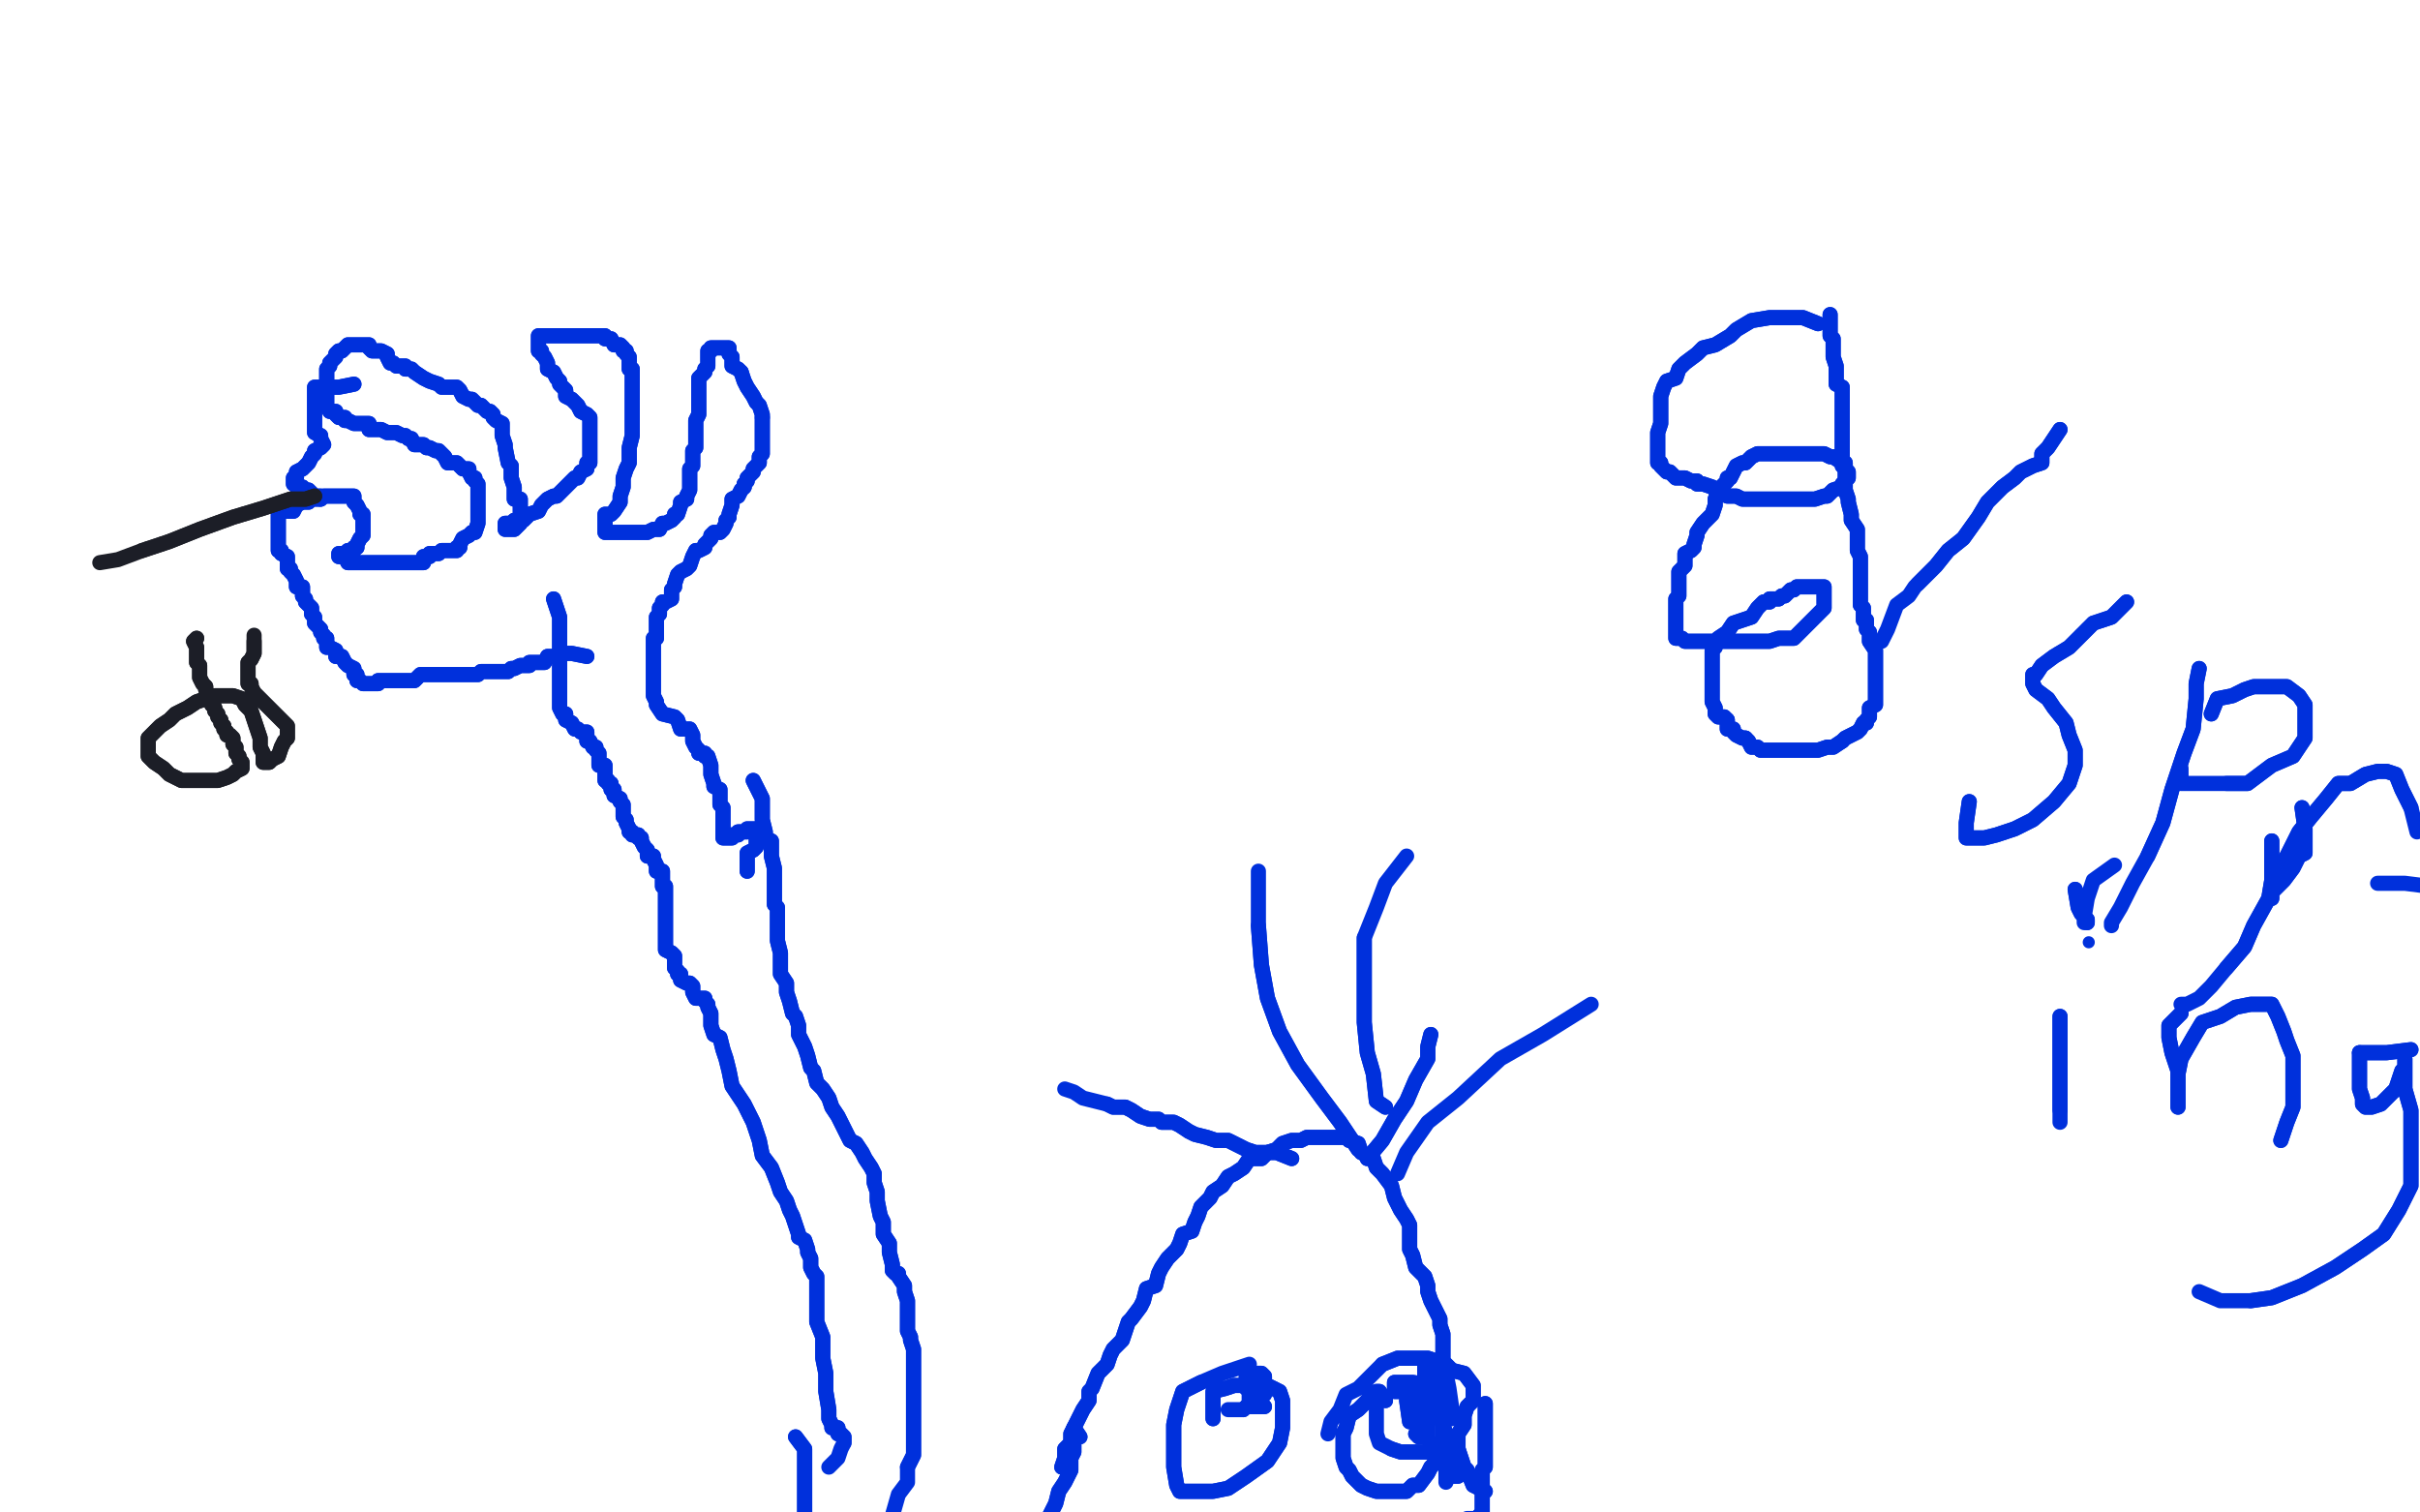 <?xml version="1.0" standalone="no"?>
<!DOCTYPE svg PUBLIC "-//W3C//DTD SVG 1.1//EN"
"http://www.w3.org/Graphics/SVG/1.1/DTD/svg11.dtd">

<svg width="800" height="500" version="1.1" xmlns="http://www.w3.org/2000/svg" xmlns:xlink="http://www.w3.org/1999/xlink" style="stroke-antialiasing: false"><desc>This SVG has been created on https://colorillo.com/</desc><rect x='0' y='0' width='800' height='500' style='fill: rgb(255,255,255); stroke-width:0' /><polyline points="194,217 189,216 189,216 187,216 187,216 185,217 185,217 184,217 184,217 181,217 181,217 180,219 180,219 179,219 179,219 178,219 177,219 175,219 175,220 174,220 173,220 172,220 170,221 169,221 168,222 167,222 166,222 164,222 163,222 162,222 161,222 159,222 158,223 157,223 156,223 155,223 153,223 152,223 151,223 150,223 148,223 147,223 146,223 145,223 144,223 142,223 141,223 140,223 139,223 137,225 136,225 135,225 134,225 133,225 131,225 130,225 129,225 128,225 126,225 125,225 125,226 124,226 123,226 122,226 120,226 119,225 118,225 118,223 117,223 117,222 117,221 115,220 114,219 113,217 112,217 111,217 111,216 111,215 109,214 108,214 108,212 108,211 107,211 107,210 106,209 106,208 104,206 104,205 104,204 103,203 103,201 102,200 101,199 101,198 100,197 100,195 100,194 98,194 98,193 98,192 97,190 96,189 96,188 95,188 95,187 95,186 95,184 93,183 93,182 92,182 92,181 92,180 92,178 92,177 92,176 92,175 92,173 92,172 92,171 92,170 93,169 95,169 96,169 97,169 98,167 100,166 101,166 102,166 103,165 104,165 106,165 107,164 108,164 109,164 111,164 112,164 113,164 114,164 115,164 117,164 117,165 117,166 118,167 119,169 119,170 120,170 120,171 120,172 120,173 120,175 120,176 120,177 119,178 118,180 118,181 117,181 117,182 115,182 114,183 113,183 112,183 112,184 113,184 114,184 115,186 117,186 119,186 120,186 122,186 124,186 125,186 128,186 129,186 130,186 131,186 133,186 134,186 135,186 136,186 137,186 139,186 140,186 140,184 141,184 142,184 142,183 144,183 145,183 146,182 147,182 148,182 150,182 151,182 151,181 152,181 152,180 153,178 155,177 156,176 157,176 158,173 158,172 158,170 158,169 158,166 158,165 158,164 158,162 158,161 158,160 157,159 157,158 156,158 155,156 155,155 153,155 152,154 151,153 150,153 148,153 147,151 146,150 145,149 144,149 142,148 141,148 140,147 139,147 137,147 136,145 135,145 134,144 133,144 131,143 130,143 129,143 128,143 126,142 125,142 124,142 123,142 122,142 122,140 120,140 119,140 118,140 117,140 115,139 114,139 114,138 113,138 112,138 111,137 111,136 109,136 108,134 108,133 108,132 108,131 108,129 108,128 108,127 108,126 108,125 108,123 108,122 109,121 109,120 111,118 111,117 112,116 113,116 114,115 115,114 117,114 118,114 119,114 120,114 122,114 122,115 123,116 124,116 125,116 126,116 128,117 128,118 129,120 130,120 131,121 134,121 134,122 136,122 137,123 140,125 142,126 145,127 146,128 148,128 150,128 151,128 152,129 153,131 155,132 156,132 157,133 158,134 159,134 161,136 162,136 163,137 163,138 164,139 166,140 166,142 166,143 166,144 167,147 167,148 168,153 169,154 169,158 170,161 170,164 170,165 172,165 172,166 172,167 172,169 172,170 172,171 172,172 172,173 170,175 169,175 168,175 167,175 167,173 168,173 169,173 170,172 172,172 173,172 174,171 175,170 178,169 179,167 180,166 181,165 183,164 184,164 186,162 187,161 189,159 190,158 191,158 192,156 194,155 194,153 195,153 195,151 195,149 195,148 195,147 195,145 195,144 195,142 195,140 195,139 195,138 194,137 192,136 191,134 190,133 189,132 187,131 187,129 186,128 185,127 185,126 184,125 183,123 181,122 181,120 180,118 179,117 179,116 178,116 178,115 178,114 178,112 178,111 179,111 180,111 181,111 183,111 185,111 186,111 187,111 189,111 190,111 191,111 192,111 194,111 195,111 196,111 197,111 198,111 200,111 200,112 201,112 202,112 203,114 205,114 206,115 206,116 207,116 207,117 208,118 208,120 208,122 209,122 209,125 209,126 209,128 209,129 209,132 209,134 209,137 209,140 209,144 208,148 208,153 207,155 206,158 206,161 205,164 205,166 203,169 202,170 201,170 200,170 200,171 200,172 200,173 200,175 200,176 201,176 202,176 203,176 205,176 206,176 207,176 208,176 209,176 211,176 212,176 213,176 214,176 216,175 217,175 218,175 219,173 220,173 222,172 223,171 223,170 224,170 225,167 225,166 227,165 227,164 228,162 228,160 228,159 228,158 228,155 229,154 229,153 229,151 229,150 229,149 230,148 230,147 230,145 230,144 230,143 230,142 230,140 230,139 231,137 231,136 231,134 231,132 231,131 231,128 231,126 231,125 233,123 233,122 234,121 234,120 234,118 234,117 234,116 235,116 235,115 236,115 238,115 239,115 240,115 241,115 241,116 241,117 242,118 242,121 244,122 245,123" style="fill: none; stroke: #0030dc; stroke-width: 5; stroke-linejoin: round; stroke-linecap: round; stroke-antialiasing: false; stroke-antialias: 0; opacity: 1.0"/>
<polyline points="252,138 252,139 252,140 252,142 252,143 252,144 252,145 252,147 252,148 252,149 252,150 251,151 251,153 250,154 249,155 249,156 247,158 247,159 246,160 246,161" style="fill: none; stroke: #0030dc; stroke-width: 5; stroke-linejoin: round; stroke-linecap: round; stroke-antialiasing: false; stroke-antialias: 0; opacity: 1.0"/>
<polyline points="245,123 246,126 247,128 249,131 250,133 251,134 252,137 252,138" style="fill: none; stroke: #0030dc; stroke-width: 5; stroke-linejoin: round; stroke-linecap: round; stroke-antialiasing: false; stroke-antialias: 0; opacity: 1.0"/>
<polyline points="246,161 245,162 244,164 242,165 242,167 241,170 241,171 240,172 240,173 239,175 238,176 236,176 235,177 235,178 233,180 233,181 231,182 230,182 229,184 228,187 227,188 225,189 224,190 223,193 223,194 222,195 222,198 220,199 219,199 219,200 218,201 218,203 217,204 217,205 217,206 217,208 217,209 217,211 216,211 216,214 216,216 216,217 216,219 216,221 216,222 216,223 216,225 216,226 216,227 216,230 217,232 217,233 219,236 223,237 224,238 225,241 228,241 229,243 229,244 229,245 230,247 231,248 231,249 233,249 233,250 234,250 235,253 235,254 235,256 236,259 236,260 238,261 238,263 238,265 238,266 239,267 239,269 239,270 239,271 239,272 239,274 239,275 239,276 239,277 240,277 241,277 242,277 242,276 244,276 244,275 245,275 246,275 247,275 247,274 249,274 250,274 251,274 252,274 252,272 252,274 252,275 252,276 252,277 251,277 250,277 250,278 250,280 249,281 247,282 247,283 247,284 247,286 247,287 247,288" style="fill: none; stroke: #0030dc; stroke-width: 5; stroke-linejoin: round; stroke-linecap: round; stroke-antialiasing: false; stroke-antialias: 0; opacity: 1.0"/>
<polyline points="194,217 189,216 189,216 187,216 187,216 185,217 185,217 184,217 184,217 181,217 181,217 180,219 180,219 179,219 178,219 177,219 175,219 175,220 174,220 173,220 172,220 170,221 169,221 168,222 167,222 166,222 164,222 163,222 162,222 161,222 159,222 158,223 157,223 156,223 155,223 153,223 152,223 151,223 150,223 148,223 147,223 146,223 145,223 144,223 142,223 141,223 140,223 139,223 137,225 136,225 135,225 134,225 133,225 131,225 130,225 129,225 128,225 126,225 125,225 125,226 124,226 123,226 122,226 120,226 119,225 118,225 118,223 117,223 117,222 117,221 115,220 114,219 113,217 112,217 111,217 111,216 111,215 109,214 108,214 108,212 108,211 107,211 107,210 106,209 106,208 104,206 104,205 104,204 103,203 103,201 102,200 101,199 101,198 100,197 100,195 100,194 98,194 98,193 98,192 97,190 96,189 96,188 95,188 95,187 95,186 95,184 93,183 93,182 92,182 92,181 92,180 92,178 92,177 92,176 92,175 92,173 92,172 92,171 92,170 93,169 95,169 96,169 97,169 98,167 100,166 101,166 102,166 103,165 104,165 106,165 107,164 108,164 109,164 111,164 112,164 113,164 114,164 115,164 117,164 117,165 117,166 118,167 119,169 119,170 120,170 120,171 120,172 120,173 120,175 120,176 120,177 119,178 118,180 118,181 117,181 117,182 115,182 114,183 113,183 112,183 112,184 113,184 114,184 115,186 117,186 119,186 120,186 122,186 124,186 125,186 128,186 129,186 130,186 131,186 133,186 134,186 135,186 136,186 137,186 139,186 140,186 140,184 141,184 142,184 142,183 144,183 145,183 146,182 147,182 148,182 150,182 151,182 151,181 152,181 152,180 153,178 155,177 156,176 157,176 158,173 158,172 158,170 158,169 158,166 158,165 158,164 158,162 158,161 158,160 157,159 157,158 156,158 155,156 155,155 153,155 152,154 151,153 150,153 148,153 147,151 146,150 145,149 144,149 142,148 141,148 140,147 139,147 137,147 136,145 135,145 134,144 133,144 131,143 130,143 129,143 128,143 126,142 125,142 124,142 123,142 122,142 122,140 120,140 119,140 118,140 117,140 115,139 114,139 114,138 113,138 112,138 111,137 111,136 109,136 108,134 108,133 108,132 108,131 108,129 108,128 108,127 108,126 108,125 108,123 108,122 109,121 109,120 111,118 111,117 112,116 113,116 114,115 115,114 117,114 118,114 119,114 120,114 122,114 122,115 123,116 124,116 125,116 126,116 128,117 128,118 129,120 130,120 131,121 134,121 134,122 136,122 137,123 140,125 142,126 145,127 146,128 148,128 150,128 151,128 152,129 153,131 155,132 156,132 157,133 158,134 159,134 161,136 162,136 163,137 163,138 164,139 166,140 166,142 166,143 166,144 167,147 167,148 168,153 169,154 169,158 170,161 170,164 170,165 172,165 172,166 172,167 172,169 172,170 172,171 172,172 172,173 170,175 169,175 168,175 167,175 167,173 168,173 169,173 170,172 172,172 173,172 174,171 175,170 178,169 179,167 180,166 181,165 183,164 184,164 186,162 187,161 189,159 190,158 191,158 192,156 194,155 194,153 195,153 195,151 195,149 195,148 195,147 195,145 195,144 195,142 195,140 195,139 195,138 194,137 192,136 191,134 190,133 189,132 187,131 187,129 186,128 185,127 185,126 184,125 183,123 181,122 181,120 180,118 179,117 179,116 178,116 178,115 178,114 178,112 178,111 179,111 180,111 181,111 183,111 185,111 186,111 187,111 189,111 190,111 191,111 192,111 194,111 195,111 196,111 197,111 198,111 200,111 200,112 201,112 202,112 203,114 205,114 206,115 206,116 207,116 207,117 208,118 208,120 208,122 209,122 209,125 209,126 209,128 209,129 209,132 209,134 209,137 209,140 209,144 208,148 208,153 207,155 206,158 206,161 205,164 205,166 203,169 202,170 201,170 200,170 200,171 200,172 200,173 200,175 200,176 201,176 202,176 203,176 205,176 206,176 207,176 208,176 209,176 211,176 212,176 213,176 214,176 216,175 217,175 218,175 219,173 220,173 222,172 223,171 223,170 224,170 225,167 225,166 227,165 227,164 228,162 228,160 228,159 228,158 228,155 229,154 229,153 229,151 229,150 229,149 230,148 230,147 230,145 230,144 230,143 230,142 230,140 230,139 231,137 231,136 231,134 231,132 231,131 231,128 231,126 231,125 233,123 233,122 234,121 234,120 234,118 234,117 234,116 235,116 235,115 236,115 238,115 239,115 240,115 241,115 241,116 241,117 242,118 242,121 244,122 245,123 246,126 247,128 249,131 250,133 251,134 252,137 252,138 252,139 252,140 252,142 252,143 252,144 252,145 252,147 252,148 252,149 252,150 251,151 251,153 250,154 249,155 249,156 247,158 247,159 246,160 246,161 245,162 244,164 242,165 242,167 241,170 241,171 240,172 240,173 239,175 238,176 236,176 235,177 235,178 233,180 233,181 231,182 230,182 229,184 228,187 227,188 225,189 224,190 223,193 223,194 222,195 222,198 220,199 219,199 219,200 218,201 218,203 217,204 217,205 217,206 217,208 217,209 217,211 216,211 216,214 216,216 216,217 216,219 216,221 216,222 216,223 216,225 216,226 216,227 216,230 217,232 217,233 219,236 223,237 224,238 225,241 228,241 229,243 229,244 229,245 230,247 231,248 231,249 233,249 233,250 234,250 235,253 235,254 235,256 236,259 236,260 238,261 238,263 238,265 238,266 239,267 239,269 239,270 239,271 239,272 239,274 239,275 239,276 239,277 240,277 241,277 242,277 242,276 244,276 244,275 245,275 246,275 247,275 247,274 249,274 250,274 251,274 252,274 252,272 252,274 252,275 252,276 252,277 251,277 250,277 250,278 250,280 249,281 247,282 247,283 247,284 247,286 247,287 247,288" style="fill: none; stroke: #0030dc; stroke-width: 5; stroke-linejoin: round; stroke-linecap: round; stroke-antialiasing: false; stroke-antialias: 0; opacity: 1.0"/>
<polyline points="183,198 185,204 185,204 185,205 185,205 185,206 185,206 185,208 185,208 185,210 185,210 185,211 185,211 185,214 185,215 185,217 185,219 185,220 185,222 185,223 185,226 185,227 185,228 185,230 185,231 185,232 185,233 185,234 186,236 187,236 187,237 187,238 189,239 190,241 191,241 192,242 194,242 194,243 194,244 194,245 195,245 196,247 197,247 197,248 198,249 198,250 198,252 198,253 200,253 200,254 200,255 200,256 200,258 201,258 201,259 202,259 202,260 202,261 203,261 203,263 205,264 205,265 206,266 206,267 206,269 206,270 207,271 207,272 208,274 208,275 209,275 209,276 211,276 211,277 212,277 212,278 213,280 214,281 214,282 214,283 216,283 216,284 217,286 217,287 217,288 218,288 219,288 219,289 219,291 219,292 219,293 220,293 220,294 220,295 220,297 220,298 220,299 220,300 220,302 220,303 220,305 220,306 220,308 220,309 220,310 220,311 220,313 220,314 222,315 223,316 223,317 223,319 223,320 224,321 224,322 225,322 225,324 227,325 228,325 229,326 229,327 229,328 230,330 231,330 233,330 233,331 234,332 234,333 235,335 235,336 235,337 235,339 236,342 238,343 239,347 240,350 241,354 242,359 246,365 249,371 251,377 252,382 255,386 257,391 258,394 260,397 261,400 262,402 263,405 264,408 264,409 266,410 267,413 267,414 268,416 268,419 269,421 270,422 270,425 270,427 270,431 270,433 270,437 272,442 272,446 272,449 273,454 273,458 273,460 274,466 274,469 275,471 275,472 277,472 277,474 278,474 279,475 279,476 279,477" style="fill: none; stroke: #0030dc; stroke-width: 5; stroke-linejoin: round; stroke-linecap: round; stroke-antialiasing: false; stroke-antialias: 0; opacity: 1.0"/>
<polyline points="183,198 185,204 185,204 185,205 185,205 185,206 185,206 185,208 185,208 185,210 185,210 185,211 185,214 185,215 185,217 185,219 185,220 185,222 185,223 185,226 185,227 185,228 185,230 185,231 185,232 185,233 185,234 186,236 187,236 187,237 187,238 189,239 190,241 191,241 192,242 194,242 194,243 194,244 194,245 195,245 196,247 197,247 197,248 198,249 198,250 198,252 198,253 200,253 200,254 200,255 200,256 200,258 201,258 201,259 202,259 202,260 202,261 203,261 203,263 205,264 205,265 206,266 206,267 206,269 206,270 207,271 207,272 208,274 208,275 209,275 209,276 211,276 211,277 212,277 212,278 213,280 214,281 214,282 214,283 216,283 216,284 217,286 217,287 217,288 218,288 219,288 219,289 219,291 219,292 219,293 220,293 220,294 220,295 220,297 220,298 220,299 220,300 220,302 220,303 220,305 220,306 220,308 220,309 220,310 220,311 220,313 220,314 222,315 223,316 223,317 223,319 223,320 224,321 224,322 225,322 225,324 227,325 228,325 229,326 229,327 229,328 230,330 231,330 233,330 233,331 234,332 234,333 235,335 235,336 235,337 235,339 236,342 238,343 239,347 240,350 241,354 242,359 246,365 249,371 251,377 252,382 255,386 257,391 258,394 260,397 261,400 262,402 263,405 264,408 264,409 266,410 267,413 267,414 268,416 268,419 269,421 270,422 270,425 270,427 270,431 270,433 270,437 272,442 272,446 272,449 273,454 273,458 273,460 274,466 274,469 275,471 275,472 277,472 277,474 278,474 279,475 279,476 279,477 278,479 277,482 274,485" style="fill: none; stroke: #0030dc; stroke-width: 5; stroke-linejoin: round; stroke-linecap: round; stroke-antialiasing: false; stroke-antialias: 0; opacity: 1.0"/>
<polyline points="249,258 252,264 252,264 252,266 252,266 252,270 252,270 252,271 252,271 253,275 253,275 253,277 253,277 255,278 255,278 255,282 255,283 256,287 256,288 256,291 256,294 256,295 256,299 257,300 257,304 257,306 257,311 258,315 258,319 258,322 260,325 260,328 261,331 262,335 263,336 264,339 264,342 266,346 267,349 268,353 269,354 270,358 272,360 274,363 275,366 277,369 278,371 280,375 281,377 283,378 285,381 286,383 288,386 289,388 289,391 290,394 290,397 291,402 292,404 292,408 294,411 294,414 295,418 295,419 295,420 296,421 297,421 297,422 299,425 299,427 300,430 300,431 300,432 300,433 300,435 300,437 300,438 300,440 301,442 301,443 302,446 302,448 302,449 302,451 302,452 302,454 302,455 302,457 302,458 302,459 302,460 302,461 302,463 302,465 302,466 302,468 302,470 302,471 302,472 302,475 302,477 302,481 300,485" style="fill: none; stroke: #0030dc; stroke-width: 5; stroke-linejoin: round; stroke-linecap: round; stroke-antialiasing: false; stroke-antialias: 0; opacity: 1.0"/>
<polyline points="249,258 252,264 252,264 252,266 252,266 252,270 252,270 252,271 252,271 253,275 253,275 253,277 253,277 255,278 255,282 255,283 256,287 256,288 256,291 256,294 256,295 256,299 257,300 257,304 257,306 257,311 258,315 258,319 258,322 260,325 260,328 261,331 262,335 263,336 264,339 264,342 266,346 267,349 268,353 269,354 270,358 272,360 274,363 275,366 277,369 278,371 280,375 281,377 283,378 285,381 286,383 288,386 289,388 289,391 290,394 290,397 291,402 292,404 292,408 294,411 294,414 295,418 295,419 295,420 296,421 297,421 297,422 299,425 299,427 300,430 300,431 300,432 300,433 300,435 300,437 300,438 300,440 301,442 301,443 302,446 302,448 302,449 302,451 302,452 302,454 302,455 302,457 302,458 302,459 302,460 302,461 302,463 302,465 302,466 302,468 302,470 302,471 302,472 302,475 302,477 302,481 300,485 300,490 297,494 295,501 294,504 291,509" style="fill: none; stroke: #0030dc; stroke-width: 5; stroke-linejoin: round; stroke-linecap: round; stroke-antialiasing: false; stroke-antialias: 0; opacity: 1.0"/>
<polyline points="263,475 266,479 266,479 266,480 266,480 266,481 266,481 266,482 266,482 266,483 266,483 266,485 266,486 266,488 266,490 266,491 266,492 266,493 266,498 266,502 267,507 267,508 267,512 267,513" style="fill: none; stroke: #0030dc; stroke-width: 5; stroke-linejoin: round; stroke-linecap: round; stroke-antialiasing: false; stroke-antialias: 0; opacity: 1.0"/>
<polyline points="263,475 266,479 266,479 266,480 266,480 266,481 266,481 266,482 266,482 266,483 266,485 266,486 266,488 266,490 266,491 266,492 266,493 266,498 266,502 267,507 267,508 267,512 267,513" style="fill: none; stroke: #0030dc; stroke-width: 5; stroke-linejoin: round; stroke-linecap: round; stroke-antialiasing: false; stroke-antialias: 0; opacity: 1.0"/>
<polyline points="117,127 112,128 112,128 111,128 111,128 108,128 108,128 107,128 107,128 106,128 106,128 104,128 104,128 104,129 104,131 104,132 104,133 104,134 104,136 104,137 104,139 104,140 104,142 104,143 106,144 106,145 107,147 106,148 104,149 104,150 103,151 102,153 101,154 100,155 98,156 98,158 97,158 97,159 97,160 98,160 98,161 100,161 101,162 102,162 104,164 106,164" style="fill: none; stroke: #0030dc; stroke-width: 5; stroke-linejoin: round; stroke-linecap: round; stroke-antialiasing: false; stroke-antialias: 0; opacity: 1.0"/>
<polyline points="117,127 112,128 112,128 111,128 111,128 108,128 108,128 107,128 107,128 106,128 106,128 104,128 104,129 104,131 104,132 104,133 104,134 104,136 104,137 104,139 104,140 104,142 104,143 106,144 106,145 107,147 106,148 104,149 104,150 103,151 102,153 101,154 100,155 98,156 98,158 97,158 97,159 97,160 98,160 98,161 100,161 101,162 102,162 104,164 106,164 106,165" style="fill: none; stroke: #0030dc; stroke-width: 5; stroke-linejoin: round; stroke-linecap: round; stroke-antialiasing: false; stroke-antialias: 0; opacity: 1.0"/>
<polyline points="351,485 352,482 352,482 352,479 352,479 354,477 354,477 354,474 354,474 355,472 355,472 356,470 356,470 357,468 357,468 358,466 360,463 360,460 361,459 363,454 366,451 367,448 368,446 371,443 372,440 373,437 374,436 377,432 378,430 379,426 382,425 383,421 384,419 386,416 388,414 389,413 390,411 391,408 394,407 395,404 396,402 397,399 400,396 401,394 404,392 406,389 408,388 411,386 413,383 417,383 419,381 422,380 424,378 427,377 430,377 432,376 434,376 437,376 439,376 441,376 443,376 445,376 446,377 449,378 450,381 454,383 455,386 457,388 460,392 461,396 462,398 463,400 465,403 466,405 466,408 466,413 467,415 468,419 471,422 472,425 472,427 473,430 474,432 476,436 476,438 477,441 477,443 477,446 477,448 477,449 477,452 477,453 477,454 477,457 477,460 477,463 477,465 477,466 477,468 477,470 477,472 477,474 477,476 477,479 477,481 478,482 478,483 478,485 478,486" style="fill: none; stroke: #0030dc; stroke-width: 5; stroke-linejoin: round; stroke-linecap: round; stroke-antialiasing: false; stroke-antialias: 0; opacity: 1.0"/>
<polyline points="351,485 352,482 352,482 352,479 352,479 354,477 354,477 354,474 354,474 355,472 355,472 356,470 356,470 357,468 358,466 360,463 360,460 361,459 363,454 366,451 367,448 368,446 371,443 372,440 373,437 374,436 377,432 378,430 379,426 382,425 383,421 384,419 386,416 388,414 389,413 390,411 391,408 394,407 395,404 396,402 397,399 400,396 401,394 404,392 406,389 408,388 411,386 413,383 417,383 419,381 422,380 424,378 427,377 430,377 432,376 434,376 437,376 439,376 441,376 443,376 445,376 446,377 449,378 450,381 454,383 455,386 457,388 460,392 461,396 462,398 463,400 465,403 466,405 466,408 466,413 467,415 468,419 471,422 472,425 472,427 473,430 474,432 476,436 476,438 477,441 477,443 477,446 477,448 477,449 477,452 477,453 477,454 477,457 477,460 477,463 477,465 477,466 477,468 477,470 477,472 477,474 477,476 477,479 477,481 478,482 478,483 478,485 478,486 478,487 478,488 478,490" style="fill: none; stroke: #0030dc; stroke-width: 5; stroke-linejoin: round; stroke-linecap: round; stroke-antialiasing: false; stroke-antialias: 0; opacity: 1.0"/>
<polyline points="357,475 355,472 355,472 355,474 355,474 355,476 355,476 355,480 355,480 354,482 354,482 354,486 354,486 352,490 352,490 350,493 349,497 347,501 346,503 345,505 345,508 344,508" style="fill: none; stroke: #0030dc; stroke-width: 5; stroke-linejoin: round; stroke-linecap: round; stroke-antialiasing: false; stroke-antialias: 0; opacity: 1.0"/>
<polyline points="357,475 355,472 355,472 355,474 355,474 355,476 355,476 355,480 355,480 354,482 354,482 354,486 354,486 352,490 350,493 349,497 347,501 346,503 345,505 345,508 344,508 343,508" style="fill: none; stroke: #0030dc; stroke-width: 5; stroke-linejoin: round; stroke-linecap: round; stroke-antialiasing: false; stroke-antialias: 0; opacity: 1.0"/>
<polyline points="491,464 491,469 491,469 491,471 491,471 491,472 491,472 491,474 491,474 491,476 491,476 491,479 491,480 491,481 491,483 491,485 490,486 490,488 490,490 490,492 490,493 490,496 490,497 490,498 490,501 489,501 489,502" style="fill: none; stroke: #0030dc; stroke-width: 5; stroke-linejoin: round; stroke-linecap: round; stroke-antialiasing: false; stroke-antialias: 0; opacity: 1.0"/>
<polyline points="491,464 491,469 491,469 491,471 491,471 491,472 491,472 491,474 491,474 491,476 491,479 491,480 491,481 491,483 491,485 490,486 490,488 490,490 490,492 490,493 490,496 490,497 490,498 490,501 489,501 489,502 485,502" style="fill: none; stroke: #0030dc; stroke-width: 5; stroke-linejoin: round; stroke-linecap: round; stroke-antialiasing: false; stroke-antialias: 0; opacity: 1.0"/>
<polyline points="482,479 484,485 484,485 485,486 485,486 487,491 487,491 489,492 489,492 490,492 490,492 490,493 490,493 491,493 491,493" style="fill: none; stroke: #0030dc; stroke-width: 5; stroke-linejoin: round; stroke-linecap: round; stroke-antialiasing: false; stroke-antialias: 0; opacity: 1.0"/>
<polyline points="482,479 484,485 484,485 485,486 485,486 487,491 487,491 489,492 489,492 490,492 490,492 490,493 490,493 491,493" style="fill: none; stroke: #0030dc; stroke-width: 5; stroke-linejoin: round; stroke-linecap: round; stroke-antialiasing: false; stroke-antialias: 0; opacity: 1.0"/>
<polyline points="401,469 401,461 401,461 401,460 401,460 405,459 405,459 408,458 408,458 412,458 412,458 416,458 416,458 419,458 419,458 421,459 423,460 424,463 424,465 424,468 424,472 423,477 419,483 412,488 406,492 401,493 396,493 394,493 390,493 389,491 388,485 388,479 388,471 389,466 391,460 397,457" style="fill: none; stroke: #0030dc; stroke-width: 5; stroke-linejoin: round; stroke-linecap: round; stroke-antialiasing: false; stroke-antialias: 0; opacity: 1.0"/>
<polyline points="401,469 401,461 401,461 401,460 401,460 405,459 405,459 408,458 408,458 412,458 412,458 416,458 416,458 419,458 421,459 423,460 424,463 424,465 424,468 424,472 423,477 419,483 412,488 406,492 401,493 396,493 394,493 390,493 389,491 388,485 388,479 388,471 389,466 391,460 397,457 404,454 413,451" style="fill: none; stroke: #0030dc; stroke-width: 5; stroke-linejoin: round; stroke-linecap: round; stroke-antialiasing: false; stroke-antialias: 0; opacity: 1.0"/>
<polyline points="466,470 465,463 465,463 466,461 466,461 466,460 466,460 468,460 468,460 469,460 469,460 471,460 471,460 472,460 472,460 473,461 474,465 476,468 477,471 478,474 478,476 478,479 477,480 474,480 472,480 469,480 466,480 463,480 460,479" style="fill: none; stroke: #0030dc; stroke-width: 5; stroke-linejoin: round; stroke-linecap: round; stroke-antialiasing: false; stroke-antialias: 0; opacity: 1.0"/>
<polyline points="466,470 465,463 465,463 466,461 466,461 466,460 466,460 468,460 468,460 469,460 469,460 471,460 471,460 472,460 473,461 474,465 476,468 477,471 478,474 478,476 478,479 477,480 474,480 472,480 469,480 466,480 463,480 460,479 456,477 455,474 455,471 455,469 455,466 455,463" style="fill: none; stroke: #0030dc; stroke-width: 5; stroke-linejoin: round; stroke-linecap: round; stroke-antialiasing: false; stroke-antialias: 0; opacity: 1.0"/>
<polyline points="412,465 415,465 415,465 416,465 416,465 417,465 417,465 418,465 418,465 416,465 413,463 413,460 412,459 412,457 412,454 413,454 416,454 417,454 418,455 418,458 418,461 413,464 411,466" style="fill: none; stroke: #0030dc; stroke-width: 5; stroke-linejoin: round; stroke-linecap: round; stroke-antialiasing: false; stroke-antialias: 0; opacity: 1.0"/>
<polyline points="412,465 415,465 415,465 416,465 416,465 417,465 417,465 418,465 416,465 413,463 413,460 412,459 412,457 412,454 413,454 416,454 417,454 418,455 418,458 418,461 413,464 411,466 407,466 406,466" style="fill: none; stroke: #0030dc; stroke-width: 5; stroke-linejoin: round; stroke-linecap: round; stroke-antialiasing: false; stroke-antialias: 0; opacity: 1.0"/>
<polyline points="477,461 472,454 472,454 473,454 473,454 474,454 474,454 476,454 477,454 478,455 478,457 478,458 476,458 473,458 472,457 471,455 471,454 471,453 471,452 472,451" style="fill: none; stroke: #0030dc; stroke-width: 5; stroke-linejoin: round; stroke-linecap: round; stroke-antialiasing: false; stroke-antialias: 0; opacity: 1.0"/>
<polyline points="477,461 472,454 472,454 473,454 473,454 474,454 476,454 477,454 478,455 478,457 478,458 476,458 473,458 472,457 471,455 471,454 471,453 471,452 472,451 474,451 477,452 478,454 479,459 480,466" style="fill: none; stroke: #0030dc; stroke-width: 5; stroke-linejoin: round; stroke-linecap: round; stroke-antialiasing: false; stroke-antialias: 0; opacity: 1.0"/>
<polyline points="458,463 456,460 456,460 455,460 455,460 451,464 451,464 449,466 449,466 446,468 446,468 445,472 445,472 444,474 444,474 444,476 444,479 444,481 444,482 445,485 446,486 447,488 449,490 450,491 452,492 455,493 457,493 458,493 460,493 461,493 462,493 463,493 465,493 466,492 467,491 469,491 472,487 473,485 477,481 478,479 482,474 484,471 484,468 485,465 487,463 487,460 487,458 484,454 480,453 478,451 472,449 468,449 462,449 457,451" style="fill: none; stroke: #0030dc; stroke-width: 5; stroke-linejoin: round; stroke-linecap: round; stroke-antialiasing: false; stroke-antialias: 0; opacity: 1.0"/>
<polyline points="458,463 456,460 456,460 455,460 455,460 451,464 451,464 449,466 449,466 446,468 446,468 445,472 445,472 444,474 444,476 444,479 444,481 444,482 445,485 446,486 447,488 449,490 450,491 452,492 455,493 457,493 458,493 460,493 461,493 462,493 463,493 465,493 466,492 467,491 469,491 472,487 473,485 477,481 478,479 482,474 484,471 484,468 485,465 487,463 487,460 487,458 484,454 480,453 478,451 472,449 468,449 462,449 457,451 454,454 449,459 445,461 443,466 440,470 439,474" style="fill: none; stroke: #0030dc; stroke-width: 5; stroke-linejoin: round; stroke-linecap: round; stroke-antialiasing: false; stroke-antialias: 0; opacity: 1.0"/>
<polyline points="467,458 466,460 466,460 467,463 467,463 469,464 469,464 471,466 471,466 472,466 472,466 472,465 472,465 472,460 472,457 472,454 472,453 472,452 473,454 474,457 476,459 477,460 477,461 473,461 466,461 463,460 461,460 461,459 461,458 461,457 462,457 467,457 473,458 476,460 478,463 479,466 480,466 480,468" style="fill: none; stroke: #0030dc; stroke-width: 5; stroke-linejoin: round; stroke-linecap: round; stroke-antialiasing: false; stroke-antialias: 0; opacity: 1.0"/>
<polyline points="467,458 466,460 466,460 467,463 467,463 469,464 469,464 471,466 471,466 472,466 472,466 472,465 472,460 472,457 472,454 472,453 472,452 473,454 474,457 476,459 477,460 477,461 473,461 466,461 463,460 461,460 461,459 461,458 461,457 462,457 467,457 473,458 476,460 478,463 479,466 480,466 480,468 480,469 478,469" style="fill: none; stroke: #0030dc; stroke-width: 5; stroke-linejoin: round; stroke-linecap: round; stroke-antialiasing: false; stroke-antialias: 0; opacity: 1.0"/>
<polyline points="471,472 468,474 468,474 469,475 469,475 471,475 471,475 472,475 472,475 472,472 472,470 471,466 468,465 467,464 466,463 466,466 471,474 476,482 478,485 479,487 480,488 482,488" style="fill: none; stroke: #0030dc; stroke-width: 5; stroke-linejoin: round; stroke-linecap: round; stroke-antialiasing: false; stroke-antialias: 0; opacity: 1.0"/>
<polyline points="471,472 468,474 468,474 469,475 469,475 471,475 471,475 472,475 472,472 472,470 471,466 468,465 467,464 466,463 466,466 471,474 476,482 478,485 479,487 480,488 482,488 482,487 482,475" style="fill: none; stroke: #0030dc; stroke-width: 5; stroke-linejoin: round; stroke-linecap: round; stroke-antialiasing: false; stroke-antialias: 0; opacity: 1.0"/>
<polyline points="427,383 422,381 422,381 419,381 419,381 418,381 418,381 415,381 415,381 412,380 412,380 408,378 408,378 406,377 406,377 402,377 399,376 395,375 393,374 390,372 388,371 384,371 383,370 380,370 377,369 374,367 372,366 368,366 366,365" style="fill: none; stroke: #0030dc; stroke-width: 5; stroke-linejoin: round; stroke-linecap: round; stroke-antialiasing: false; stroke-antialias: 0; opacity: 1.0"/>
<polyline points="427,383 422,381 422,381 419,381 419,381 418,381 418,381 415,381 415,381 412,380 412,380 408,378 408,378 406,377 402,377 399,376 395,375 393,374 390,372 388,371 384,371 383,370 380,370 377,369 374,367 372,366 368,366 366,365 362,364 358,363 355,361 352,360" style="fill: none; stroke: #0030dc; stroke-width: 5; stroke-linejoin: round; stroke-linecap: round; stroke-antialiasing: false; stroke-antialias: 0; opacity: 1.0"/>
<polyline points="458,366 455,364 455,364 454,355 454,355 452,348 452,348 451,338 451,338 451,330 451,330 451,317 451,317 451,310 451,310" style="fill: none; stroke: #0030dc; stroke-width: 5; stroke-linejoin: round; stroke-linecap: round; stroke-antialiasing: false; stroke-antialias: 0; opacity: 1.0"/>
<polyline points="458,366 455,364 455,364 454,355 454,355 452,348 452,348 451,338 451,338 451,330 451,330 451,317 451,317 451,310 455,300 458,292 465,283" style="fill: none; stroke: #0030dc; stroke-width: 5; stroke-linejoin: round; stroke-linecap: round; stroke-antialiasing: false; stroke-antialias: 0; opacity: 1.0"/>
<polyline points="462,388 465,381 465,381 472,371 472,371 482,363 482,363 496,350 496,350 510,342 510,342 526,332 526,332" style="fill: none; stroke: #0030dc; stroke-width: 5; stroke-linejoin: round; stroke-linecap: round; stroke-antialiasing: false; stroke-antialias: 0; opacity: 1.0"/>
<circle cx="443.5" cy="371.5" r="2" style="fill: #0030dc; stroke-antialiasing: false; stroke-antialias: 0; opacity: 1.0"/>
<polyline points="449,380 443,371 443,371 437,363 437,363 429,352 429,352 423,341 423,341 419,330 419,330 417,319 417,319 416,306 416,306" style="fill: none; stroke: #0030dc; stroke-width: 5; stroke-linejoin: round; stroke-linecap: round; stroke-antialiasing: false; stroke-antialias: 0; opacity: 1.0"/>
<polyline points="449,380 443,371 443,371 437,363 437,363 429,352 429,352 423,341 423,341 419,330 419,330 417,319 417,319 416,306 416,288" style="fill: none; stroke: #0030dc; stroke-width: 5; stroke-linejoin: round; stroke-linecap: round; stroke-antialiasing: false; stroke-antialias: 0; opacity: 1.0"/>
<polyline points="473,342 472,346 472,346 472,350 472,350 468,357 468,357 465,364 465,364 461,370 461,370 457,377 457,377 452,383 452,383" style="fill: none; stroke: #0030dc; stroke-width: 5; stroke-linejoin: round; stroke-linecap: round; stroke-antialiasing: false; stroke-antialias: 0; opacity: 1.0"/>
<polyline points="473,342 472,346 472,346 472,350 472,350 468,357 468,357 465,364 465,364 461,370 461,370 457,377 457,377 452,383" style="fill: none; stroke: #0030dc; stroke-width: 5; stroke-linejoin: round; stroke-linecap: round; stroke-antialiasing: false; stroke-antialias: 0; opacity: 1.0"/>
<polyline points="601,107 596,105 596,105 594,105 594,105 592,105 592,105 589,105 589,105 585,105 585,105 579,106 579,106 574,109 574,109 572,111 567,114 563,115 561,117 557,120 555,122 554,125 551,126 550,128 549,131 549,133 549,134 549,137 549,139 549,140 548,143 548,144 548,147 548,148 548,149 548,150 548,151 548,153 549,153 549,154 550,155 551,156 552,156 554,158 555,158 557,158 559,159 560,159 561,159 561,160 562,160 563,160 566,161 567,162 568,162 571,164 572,164 573,164 574,164 576,165 578,165 579,165 581,165 582,165 584,165 587,165 589,165 592,165 593,165 595,165 596,165 600,165 603,164 604,164 606,162 609,161 609,160 610,159 611,158 611,156 610,155 609,154 609,153 606,151 605,151 603,150 601,150 598,150 595,150 593,150 590,150 588,150 585,150 583,150 581,150 579,151 577,153 576,153 574,154 573,156 572,158 571,158 571,159 570,160 568,162 568,164 567,165 567,167 566,170 565,171 563,173 561,176 561,177 560,180 560,181 559,182 557,183 557,186 557,187 556,188 555,189 555,190 555,192 555,193 555,194 555,195 555,197 554,198 554,199 554,200 554,201 554,203 554,204 554,205 554,206 554,208 554,209 554,210 554,211 555,211 556,211 557,212 559,212 560,212 561,212 563,212 567,212 570,212 573,212 576,212 579,212 581,212 583,212 585,212 588,211 589,211 592,211 593,211 594,210 595,209 596,208 598,206 599,205 600,204 601,203 603,201 603,200 603,199 603,198 603,197 603,195 603,194 601,194 600,194 599,194 598,194 596,194 595,194 594,194 593,195 592,195 590,197 589,197 588,198 587,198 585,198 585,199 583,199 581,201 579,204 576,205 573,206 571,209 568,211 567,212 567,214 566,215 566,217 566,219 566,220 566,221 566,223 566,225 566,226 566,230 566,232 567,234 567,236 568,237 570,237 571,238" style="fill: none; stroke: #0030dc; stroke-width: 5; stroke-linejoin: round; stroke-linecap: round; stroke-antialiasing: false; stroke-antialias: 0; opacity: 1.0"/>
<polyline points="577,244 578,245 579,247 581,247 582,248 583,248 584,248 585,248 587,248 589,248 590,248 592,248 594,248 595,248 596,248 598,248 601,248 604,247 606,247 609,245" style="fill: none; stroke: #0030dc; stroke-width: 5; stroke-linejoin: round; stroke-linecap: round; stroke-antialiasing: false; stroke-antialias: 0; opacity: 1.0"/>
<polyline points="571,238 571,241 572,241 573,241 573,242 574,243 576,244 577,244" style="fill: none; stroke: #0030dc; stroke-width: 5; stroke-linejoin: round; stroke-linecap: round; stroke-antialiasing: false; stroke-antialias: 0; opacity: 1.0"/>
<polyline points="609,245 610,244 612,243 614,242 615,241 616,239 617,239 617,238 618,237 618,236 618,234 620,233 620,232 620,231 620,230 620,228 620,227 620,226 620,223 620,222 620,220 620,219 620,217 620,215 618,212 618,211 618,209 617,208 617,205 616,205 616,204 616,201 615,200 615,199 615,198 615,194 615,193 615,189 615,188 615,184 614,182 614,178 614,176 614,175 612,172 612,170 611,166 611,165 610,162 610,160 610,158 610,155 610,153 609,153 609,150 609,149 609,148 609,147 609,145 609,144 609,142 609,140 609,137 609,134 609,132 609,128 607,127 607,125 607,122 607,121 606,118 606,116 606,115 606,112 605,111 605,109 605,106 605,105 605,104" style="fill: none; stroke: #0030dc; stroke-width: 5; stroke-linejoin: round; stroke-linecap: round; stroke-antialiasing: false; stroke-antialias: 0; opacity: 1.0"/>
<polyline points="601,107 596,105 596,105 594,105 594,105 592,105 592,105 589,105 589,105 585,105 585,105 579,106 579,106 574,109 572,111 567,114 563,115 561,117 557,120 555,122 554,125 551,126 550,128 549,131 549,133 549,134 549,137 549,139 549,140 548,143 548,144 548,147 548,148 548,149 548,150 548,151 548,153 549,153 549,154 550,155 551,156 552,156 554,158 555,158 557,158 559,159 560,159 561,159 561,160 562,160 563,160 566,161 567,162 568,162 571,164 572,164 573,164 574,164 576,165 578,165 579,165 581,165 582,165 584,165 587,165 589,165 592,165 593,165 595,165 596,165 600,165 603,164 604,164 606,162 609,161 609,160 610,159 611,158 611,156 610,155 609,154 609,153 606,151 605,151 603,150 601,150 598,150 595,150 593,150 590,150 588,150 585,150 583,150 581,150 579,151 577,153 576,153 574,154 573,156 572,158 571,158 571,159 570,160 568,162 568,164 567,165 567,167 566,170 565,171 563,173 561,176 561,177 560,180 560,181 559,182 557,183 557,186 557,187 556,188 555,189 555,190 555,192 555,193 555,194 555,195 555,197 554,198 554,199 554,200 554,201 554,203 554,204 554,205 554,206 554,208 554,209 554,210 554,211 555,211 556,211 557,212 559,212 560,212 561,212 563,212 567,212 570,212 573,212 576,212 579,212 581,212 583,212 585,212 588,211 589,211 592,211 593,211 594,210 595,209 596,208 598,206 599,205 600,204 601,203 603,201 603,200 603,199 603,198 603,197 603,195 603,194 601,194 600,194 599,194 598,194 596,194 595,194 594,194 593,195 592,195 590,197 589,197 588,198 587,198 585,198 585,199 583,199 581,201 579,204 576,205 573,206 571,209 568,211 567,212 567,214 566,215 566,217 566,219 566,220 566,221 566,223 566,225 566,226 566,230 566,232 567,234 567,236 568,237 570,237 571,238 571,241 572,241 573,241 573,242 574,243 576,244 577,244 578,245 579,247 581,247 582,248 583,248 584,248 585,248 587,248 589,248 590,248 592,248 594,248 595,248 596,248 598,248 601,248 604,247 606,247 609,245 610,244 612,243 614,242 615,241 616,239 617,239 617,238 618,237 618,236 618,234 620,233 620,232 620,231 620,230 620,228 620,227 620,226 620,223 620,222 620,220 620,219 620,217 620,215 618,212 618,211 618,209 617,208 617,205 616,205 616,204 616,201 615,200 615,199 615,198 615,194 615,193 615,189 615,188 615,184 614,182 614,178 614,176 614,175 612,172 612,170 611,166 611,165 610,162 610,160 610,158 610,155 610,153 609,153 609,150 609,149 609,148 609,147 609,145 609,144 609,142 609,140 609,137 609,134 609,132 609,128 607,127 607,125 607,122 607,121 606,118 606,116 606,115 606,112 605,111 605,109 605,106 605,105 605,104" style="fill: none; stroke: #0030dc; stroke-width: 5; stroke-linejoin: round; stroke-linecap: round; stroke-antialiasing: false; stroke-antialias: 0; opacity: 1.0"/>
<polyline points="681,142 677,148 677,148 675,150 675,150 675,153 675,153 672,154 672,154 668,156 668,156 666,158 666,158 662,161 662,161 657,166 654,171 649,178 644,182 640,187 638,189 634,193" style="fill: none; stroke: #0030dc; stroke-width: 5; stroke-linejoin: round; stroke-linecap: round; stroke-antialiasing: false; stroke-antialias: 0; opacity: 1.0"/>
<polyline points="681,142 677,148 677,148 675,150 675,150 675,153 675,153 672,154 672,154 668,156 668,156 666,158 666,158 662,161 657,166 654,171 649,178 644,182 640,187 638,189 634,193 633,194 631,197 627,200 624,208 622,212" style="fill: none; stroke: #0030dc; stroke-width: 5; stroke-linejoin: round; stroke-linecap: round; stroke-antialiasing: false; stroke-antialias: 0; opacity: 1.0"/>
<polyline points="703,199 698,204 698,204 692,206 692,206 688,210 688,210 684,214 684,214 679,217 679,217 675,220 675,220 673,223 673,223 672,223 672,225 672,226 673,228 677,231 679,234 683,239 684,243 686,248 686,253 684,259 679,265 672,271 666,274 660,276 656,277 651,277 650,277 650,272 651,265" style="fill: none; stroke: #0030dc; stroke-width: 5; stroke-linejoin: round; stroke-linecap: round; stroke-antialiasing: false; stroke-antialias: 0; opacity: 1.0"/>
<polyline points="703,199 698,204 698,204 692,206 692,206 688,210 688,210 684,214 684,214 679,217 679,217 675,220 675,220 673,223 672,223 672,225 672,226 673,228 677,231 679,234 683,239 684,243 686,248 686,253 684,259 679,265 672,271 666,274 660,276 656,277 651,277 650,277 650,272 651,265" style="fill: none; stroke: #0030dc; stroke-width: 5; stroke-linejoin: round; stroke-linecap: round; stroke-antialiasing: false; stroke-antialias: 0; opacity: 1.0"/>
<polyline points="727,221 726,226 726,226 726,231 726,231 725,241 725,241 722,249 722,249 718,261 718,261 715,272 715,272 710,283 710,283" style="fill: none; stroke: #0030dc; stroke-width: 5; stroke-linejoin: round; stroke-linecap: round; stroke-antialiasing: false; stroke-antialias: 0; opacity: 1.0"/>
<polyline points="727,221 726,226 726,226 726,231 726,231 725,241 725,241 722,249 722,249 718,261 718,261 715,272 715,272 710,283 705,292 701,300 698,305 698,306" style="fill: none; stroke: #0030dc; stroke-width: 5; stroke-linejoin: round; stroke-linecap: round; stroke-antialiasing: false; stroke-antialias: 0; opacity: 1.0"/>
<polyline points="731,236 733,231 733,231 738,230 738,230 742,228 742,228 745,227 745,227 751,227 751,227 756,227 756,227 760,230 760,230 762,233 762,239 762,244 758,250 751,253 743,259 736,259" style="fill: none; stroke: #0030dc; stroke-width: 5; stroke-linejoin: round; stroke-linecap: round; stroke-antialiasing: false; stroke-antialias: 0; opacity: 1.0"/>
<polyline points="731,236 733,231 733,231 738,230 738,230 742,228 742,228 745,227 745,227 751,227 751,227 756,227 756,227 760,230 762,233 762,239 762,244 758,250 751,253 743,259 736,259 729,259 725,259 721,259 721,254" style="fill: none; stroke: #0030dc; stroke-width: 5; stroke-linejoin: round; stroke-linecap: round; stroke-antialiasing: false; stroke-antialias: 0; opacity: 1.0"/>
<polyline points="751,278 751,281 751,281 751,286 751,286 751,291 751,291 750,297 750,297 745,306 745,306 742,313 742,313 736,320 736,320" style="fill: none; stroke: #0030dc; stroke-width: 5; stroke-linejoin: round; stroke-linecap: round; stroke-antialiasing: false; stroke-antialias: 0; opacity: 1.0"/>
<polyline points="751,278 751,281 751,281 751,286 751,286 751,291 751,291 750,297 750,297 745,306 745,306 742,313 742,313 736,320 731,326 727,330 723,332 721,332" style="fill: none; stroke: #0030dc; stroke-width: 5; stroke-linejoin: round; stroke-linecap: round; stroke-antialiasing: false; stroke-antialias: 0; opacity: 1.0"/>
<polyline points="761,267 762,274 762,274 762,276 762,276 762,277 762,277 762,278 762,278 762,280 762,280 762,282 762,282 760,283 760,283 758,287 755,291 753,293 751,295 751,297 751,294 753,288 756,283 760,275 764,270 769,264 773,259 777,259 782,256 786,255 789,255 792,256 794,261 797,267" style="fill: none; stroke: #0030dc; stroke-width: 5; stroke-linejoin: round; stroke-linecap: round; stroke-antialiasing: false; stroke-antialias: 0; opacity: 1.0"/>
<polyline points="761,267 762,274 762,274 762,276 762,276 762,277 762,277 762,278 762,278 762,280 762,280 762,282 762,282 760,283 758,287 755,291 753,293 751,295 751,297 751,294 753,288 756,283 760,275 764,270 769,264 773,259 777,259 782,256 786,255 789,255 792,256 794,261 797,267 799,275" style="fill: none; stroke: #0030dc; stroke-width: 5; stroke-linejoin: round; stroke-linecap: round; stroke-antialiasing: false; stroke-antialias: 0; opacity: 1.0"/>
<polyline points="786,292 787,292 787,292 795,292 795,292 803,293 803,293 815,294 815,294" style="fill: none; stroke: #0030dc; stroke-width: 5; stroke-linejoin: round; stroke-linecap: round; stroke-antialiasing: false; stroke-antialias: 0; opacity: 1.0"/>
<polyline points="681,336 681,337 681,337 681,342 681,342 681,347 681,347 681,353 681,353 681,359 681,359 681,364 681,364 681,367 681,367" style="fill: none; stroke: #0030dc; stroke-width: 5; stroke-linejoin: round; stroke-linecap: round; stroke-antialiasing: false; stroke-antialias: 0; opacity: 1.0"/>
<polyline points="681,336 681,337 681,337 681,342 681,342 681,347 681,347 681,353 681,353 681,359 681,359 681,364 681,364 681,367 681,371" style="fill: none; stroke: #0030dc; stroke-width: 5; stroke-linejoin: round; stroke-linecap: round; stroke-antialiasing: false; stroke-antialias: 0; opacity: 1.0"/>
<circle cx="690.5" cy="311.5" r="2" style="fill: #0030dc; stroke-antialiasing: false; stroke-antialias: 0; opacity: 1.0"/>
<polyline points="721,335 717,339 717,339 717,343 717,343 718,348 718,348 720,354 720,354 720,358 720,358 720,361 720,361 720,364 720,364 720,366 720,365 720,360 720,355 721,350 725,343 728,338 734,336 739,333 744,332 748,332 751,332 753,336 755,341 756,344 758,349 758,354 758,361 758,366 756,371 755,374 754,377" style="fill: none; stroke: #0030dc; stroke-width: 5; stroke-linejoin: round; stroke-linecap: round; stroke-antialiasing: false; stroke-antialias: 0; opacity: 1.0"/>
<polyline points="797,347 789,348 789,348 787,348 787,348 783,348 783,348 781,348 781,348 780,348 780,348" style="fill: none; stroke: #0030dc; stroke-width: 5; stroke-linejoin: round; stroke-linecap: round; stroke-antialiasing: false; stroke-antialias: 0; opacity: 1.0"/>
<polyline points="721,335 717,339 717,339 717,343 717,343 718,348 718,348 720,354 720,354 720,358 720,358 720,361 720,361 720,364 720,366 720,365 720,360 720,355 721,350 725,343 728,338 734,336 739,333 744,332 748,332 751,332 753,336 755,341 756,344 758,349 758,354 758,361 758,366 756,371 755,374 754,377" style="fill: none; stroke: #0030dc; stroke-width: 5; stroke-linejoin: round; stroke-linecap: round; stroke-antialiasing: false; stroke-antialias: 0; opacity: 1.0"/>
<polyline points="780,348 780,352 780,355 780,360 781,363 781,365 782,366 783,366 784,366 787,365 789,363 792,360 793,357 794,354 795,354 795,353 795,352 795,350 795,352 795,353 795,360 797,367 797,376 797,383 797,392 793,400 788,408 781,413 772,419 761,425 751,429 744,430" style="fill: none; stroke: #0030dc; stroke-width: 5; stroke-linejoin: round; stroke-linecap: round; stroke-antialiasing: false; stroke-antialias: 0; opacity: 1.0"/>
<polyline points="797,347 789,348 789,348 787,348 787,348 783,348 783,348 781,348 781,348 780,348 780,352 780,355 780,360 781,363 781,365 782,366 783,366 784,366 787,365 789,363 792,360 793,357 794,354 795,354 795,353 795,352 795,350 795,352 795,353 795,360 797,367 797,376 797,383 797,392 793,400 788,408 781,413 772,419 761,425 751,429 744,430 734,430 727,427" style="fill: none; stroke: #0030dc; stroke-width: 5; stroke-linejoin: round; stroke-linecap: round; stroke-antialiasing: false; stroke-antialias: 0; opacity: 1.0"/>
<polyline points="686,294 687,300 687,300 688,302 688,302 689,303 689,303 690,304 690,304 690,305 690,305" style="fill: none; stroke: #0030dc; stroke-width: 5; stroke-linejoin: round; stroke-linecap: round; stroke-antialiasing: false; stroke-antialias: 0; opacity: 1.0"/>
<polyline points="686,294 687,300 687,300 688,302 688,302 689,303 689,303 690,304 690,304 690,305 689,305 689,304 689,303 690,297 692,291 699,286" style="fill: none; stroke: #0030dc; stroke-width: 5; stroke-linejoin: round; stroke-linecap: round; stroke-antialiasing: false; stroke-antialias: 0; opacity: 1.0"/>
<polyline points="104,164 101,165 101,165 96,165 96,165 87,168 87,168 77,171 77,171 66,175 66,175 56,179 56,179 47,182 47,182" style="fill: none; stroke: #1c1e27; stroke-width: 5; stroke-linejoin: round; stroke-linecap: round; stroke-antialiasing: false; stroke-antialias: 0; opacity: 1.0"/>
<polyline points="104,164 101,165 101,165 96,165 96,165 87,168 87,168 77,171 77,171 66,175 66,175 56,179 56,179 47,182 39,185 33,186" style="fill: none; stroke: #1c1e27; stroke-width: 5; stroke-linejoin: round; stroke-linecap: round; stroke-antialiasing: false; stroke-antialias: 0; opacity: 1.0"/>
<polyline points="65,211 64,212 64,212 65,214 65,214 65,215 65,215 65,217 65,217 65,219 65,219 66,220 66,220 66,222 66,222 66,224 67,226 68,227 68,228 69,230 69,231 70,232 70,233 71,234 71,235 72,236 72,237 73,238 73,239 74,240 74,241 75,242 75,243 76,243 77,244 77,245 77,246 78,247 78,248 78,249 79,250 79,251 80,252 80,254 78,255 77,256 75,257 72,258 69,258 66,258 63,258 60,258 56,256 54,254 51,252 50,251 49,250 49,248 49,246 49,244 51,242 53,240 56,238 58,236 62,234 65,232 68,231 71,230 74,230 77,230 80,231 81,233 83,235 84,238 85,241 86,244 86,247 87,249 87,251 87,252 88,252 89,252 90,251 92,250 93,247 94,245 95,244 95,243 95,240 94,239 92,237 89,234 87,232 85,230 84,229 83,227 83,226 82,226 82,225 82,223 82,222 82,221 82,219 83,218 84,216 84,215 84,214 84,213 84,212" style="fill: none; stroke: #1c1e27; stroke-width: 5; stroke-linejoin: round; stroke-linecap: round; stroke-antialiasing: false; stroke-antialias: 0; opacity: 1.0"/>
<polyline points="65,211 64,212 64,212 65,214 65,214 65,215 65,215 65,217 65,217 65,219 65,219 66,220 66,220 66,222 66,224 67,226 68,227 68,228 69,230 69,231 70,232 70,233 71,234 71,235 72,236 72,237 73,238 73,239 74,240 74,241 75,242 75,243 76,243 77,244 77,245 77,246 78,247 78,248 78,249 79,250 79,251 80,252 80,254 78,255 77,256 75,257 72,258 69,258 66,258 63,258 60,258 56,256 54,254 51,252 50,251 49,250 49,248 49,246 49,244 51,242 53,240 56,238 58,236 62,234 65,232 68,231 71,230 74,230 77,230 80,231 81,233 83,235 84,238 85,241 86,244 86,247 87,249 87,251 87,252 88,252 89,252 90,251 92,250 93,247 94,245 95,244 95,243 95,240 94,239 92,237 89,234 87,232 85,230 84,229 83,227 83,226 82,226 82,225 82,223 82,222 82,221 82,219 83,218 84,216 84,215 84,214 84,213 84,212 84,210" style="fill: none; stroke: #1c1e27; stroke-width: 5; stroke-linejoin: round; stroke-linecap: round; stroke-antialiasing: false; stroke-antialias: 0; opacity: 1.0"/>
</svg>
